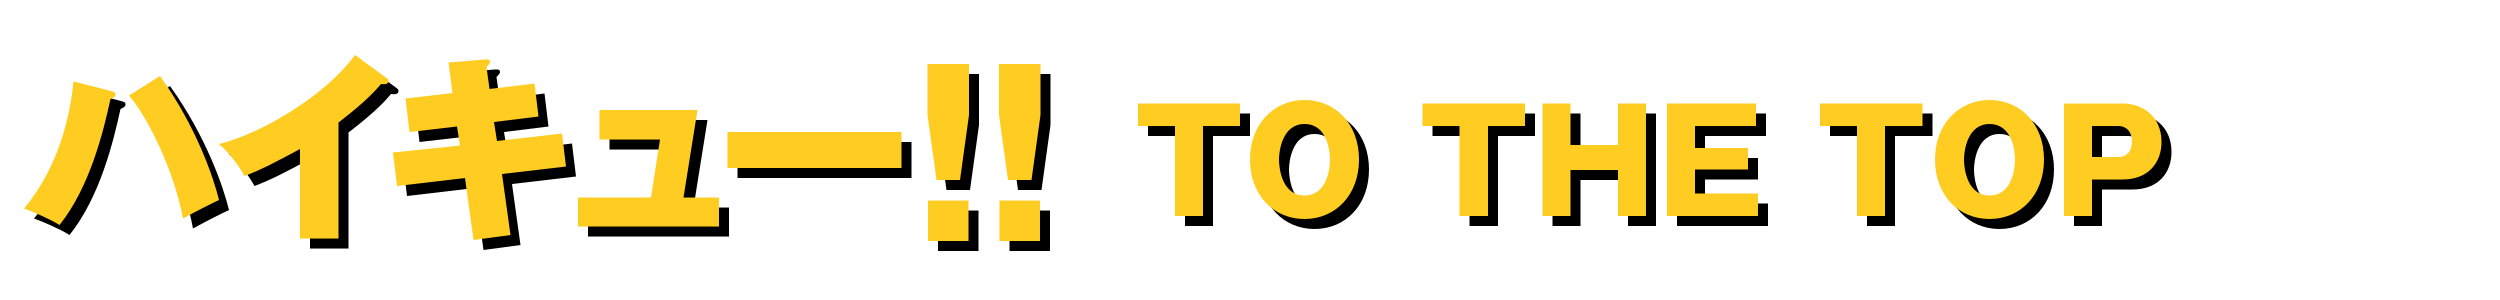 <?xml version="1.0" encoding="utf-8"?>
<!-- Generator: Adobe Illustrator 23.1.0, SVG Export Plug-In . SVG Version: 6.00 Build 0)  -->
<svg version="1.1" id="レイヤー_1" xmlns="http://www.w3.org/2000/svg" xmlns:xlink="http://www.w3.org/1999/xlink" x="0px"
	 y="0px" viewBox="0 0 500 60" style="enable-background:new 0 0 500 60;" xml:space="preserve">
<style type="text/css">
	.st0{fill:#FFCC22;}
</style>
<g>
	<path d="M195.8,14.8V25L194,38h-4.7l-1.8-13V14.8H195.8z M187.6,42.1h8.1v8.1h-8.1V42.1z"/>
	<path d="M210.1,14.8V25l-1.8,13h-4.7l-1.8-13V14.8H210.1z M201.9,42.1h8.1v8.1h-8.1V42.1z"/>
</g>
<g>
	<path d="M24.2,20.2c0.6,0.2,0.9,0.2,0.9,0.7c0,0.5-0.6,0.7-1,0.9c-1.4,6.4-4.1,17.6-10.2,25.2c-1.9-1.2-5.4-2.7-7.1-3.3
		c5.8-6.9,9-16.1,9.9-25.4L24.2,20.2z M34,17.2c7.3,10.2,10.7,20.3,11.8,24.8c-1.5,0.7-4.3,2.1-7.2,3.7c-1.7-9.2-6.8-19.9-10.8-24.6
		L34,17.2z"/>
	<path d="M69.8,49.7H62V31.8c-5.2,2.8-7.7,4.1-11.1,5.4c-1.1-2-3-4.6-5.1-6.4C54.4,28.7,67.2,21,73,13l6.3,4.6
		c0.3,0.2,0.4,0.4,0.4,0.6c0,0.7-0.9,0.7-1.5,0.6c-1,1.2-2.9,3.4-8.5,7.7V49.7z"/>
	<path d="M108.9,18.7l0.8,6.6l-8.9,1.1l0.6,3.8l13-1.5l0.8,6.6l-12.8,1.5l1.7,12.2l-7.4,1l-1.7-12.4l-13.6,1.6l-0.8-6.7L94,31.1
		l-0.6-3.8l-9.5,1.1l-0.8-6.7l9.4-1.1l-0.8-6.1l7.3-0.6c0.4,0,1-0.1,1,0.5c0,0.3-0.3,0.6-0.7,1l0.6,4.4L108.9,18.7z"/>
	<path d="M145.8,41.5v5.8h-28.2v-5.8h14.6l1.8-11.6h-12.1V24h19.6l-2.8,17.5H145.8z"/>
	<path d="M182.3,28.4v7.2h-34.8v-7.2H182.3z"/>
</g>
<g>
	<path class="st0" d="M22.2,18.2c0.6,0.2,0.9,0.2,0.9,0.7c0,0.5-0.6,0.7-1,0.9c-1.4,6.4-4.1,17.6-10.2,25.2
		c-1.9-1.2-5.4-2.7-7.1-3.3c5.8-6.9,9-16.1,9.9-25.4L22.2,18.2z M32,15.2c7.3,10.2,10.7,20.3,11.8,24.8c-1.5,0.7-4.3,2.1-7.2,3.7
		c-1.7-9.2-6.8-19.9-10.8-24.6L32,15.2z"/>
	<path class="st0" d="M67.8,47.7H60V29.8c-5.2,2.8-7.7,4.1-11.1,5.4c-1.1-2-3-4.6-5.1-6.4C52.4,26.7,65.2,19,71,11l6.3,4.6
		c0.3,0.2,0.4,0.4,0.4,0.6c0,0.7-0.9,0.7-1.5,0.6c-1,1.2-2.9,3.4-8.5,7.7V47.7z"/>
	<path class="st0" d="M106.9,16.7l0.8,6.6l-8.9,1.1l0.6,3.8l13-1.5l0.8,6.6l-12.8,1.5l1.7,12.2l-7.4,1l-1.7-12.4l-13.6,1.6l-0.8-6.7
		L92,29.1l-0.6-3.8l-9.5,1.1l-0.8-6.7l9.4-1.1l-0.8-6.1l7.3-0.6c0.4,0,1-0.1,1,0.5c0,0.3-0.3,0.6-0.7,1l0.6,4.4L106.9,16.7z"/>
	<path class="st0" d="M143.8,39.5v5.8h-28.2v-5.8h14.6l1.8-11.6h-12.1V22h19.6l-2.8,17.5H143.8z"/>
	<path class="st0" d="M180.3,26.4v7.2h-34.8v-7.2H180.3z"/>
</g>
<g>
	<path d="M242.6,45.2H237v-18h-7.4v-4.5H250v4.5h-7.4V45.2z"/>
	<path d="M262.9,45.8c-6.2,0-10.9-4.8-10.9-11.9c0-7.1,4.8-11.9,10.9-11.9c6.2,0,10.9,4.8,10.9,11.9C273.8,41,269.1,45.8,262.9,45.8
		z M262.9,26.8c-4.4,0-5.1,5.3-5.1,7.1c0,2,0.7,7.2,5.1,7.2c4.5,0,5.1-5.4,5.1-7.2S267.4,26.8,262.9,26.8z"/>
	<path d="M299.5,45.2h-5.6v-18h-7.4v-4.5h20.5v4.5h-7.4V45.2z"/>
	<path d="M325.6,36h-9.5v9.2h-5.6V22.7h5.6V31h9.5v-8.3h5.6v22.5h-5.6V36z"/>
	<path d="M353.6,40.7v4.5h-18.2V22.7h17.8v4.5H341v4.4h10.6v4.3H341v4.8H353.6z"/>
	<path d="M379,45.2h-5.6v-18H366v-4.5h20.5v4.5H379V45.2z"/>
	<path d="M399.9,45.8c-6.2,0-10.9-4.8-10.9-11.9c0-7.1,4.8-11.9,10.9-11.9c6.2,0,10.9,4.8,10.9,11.9C410.8,41,406.1,45.8,399.9,45.8
		z M399.9,26.8c-4.4,0-5.1,5.3-5.1,7.1c0,2,0.7,7.2,5.1,7.2c4.5,0,5.1-5.4,5.1-7.2S404.4,26.8,399.9,26.8z"/>
	<path d="M414.8,22.7h11.7c4.1,0,7.8,2.6,7.8,7.7c0,4.1-2.6,7.5-7.8,7.5h-6.1v7.3h-5.6V22.7z M420.4,33.4h5.3c1.5,0,2.7-1,2.7-3.1
		c0-1.9-1.1-3.1-2.7-3.1h-5.3V33.4z"/>
</g>
<g>
	<path class="st0" d="M240.6,43.2H235v-18h-7.4v-4.5H248v4.5h-7.4V43.2z"/>
	<path class="st0" d="M260.9,43.8c-6.2,0-10.9-4.8-10.9-11.9c0-7.1,4.8-11.9,10.9-11.9c6.2,0,10.9,4.8,10.9,11.9
		C271.8,39,267.1,43.8,260.9,43.8z M260.9,24.8c-4.4,0-5.1,5.3-5.1,7.1c0,2,0.7,7.2,5.1,7.2c4.5,0,5.1-5.4,5.1-7.2
		S265.4,24.8,260.9,24.8z"/>
	<path class="st0" d="M297.5,43.2h-5.6v-18h-7.4v-4.5h20.5v4.5h-7.4V43.2z"/>
	<path class="st0" d="M323.6,34h-9.5v9.2h-5.6V20.7h5.6V29h9.5v-8.3h5.6v22.5h-5.6V34z"/>
	<path class="st0" d="M351.6,38.7v4.5h-18.2V20.7h17.8v4.5H339v4.4h10.6v4.3H339v4.8H351.6z"/>
	<path class="st0" d="M377,43.2h-5.6v-18H364v-4.5h20.5v4.5H377V43.2z"/>
	<path class="st0" d="M397.9,43.8c-6.2,0-10.9-4.8-10.9-11.9c0-7.1,4.8-11.9,10.9-11.9c6.2,0,10.9,4.8,10.9,11.9
		C408.8,39,404.1,43.8,397.9,43.8z M397.9,24.8c-4.4,0-5.1,5.3-5.1,7.1c0,2,0.7,7.2,5.1,7.2c4.5,0,5.1-5.4,5.1-7.2
		S402.4,24.8,397.9,24.8z"/>
	<path class="st0" d="M412.8,20.7h11.7c4.1,0,7.8,2.6,7.8,7.7c0,4.1-2.6,7.5-7.8,7.5h-6.1v7.3h-5.6V20.7z M418.4,31.4h5.3
		c1.5,0,2.7-1,2.7-3.1c0-1.9-1.1-3.1-2.7-3.1h-5.3V31.4z"/>
</g>
<g>
	<path class="st0" d="M193.8,12.8V23L192,36h-4.7l-1.8-13V12.8H193.8z M185.6,40.1h8.1v8.1h-8.1V40.1z"/>
	<path class="st0" d="M208.1,12.8V23l-1.8,13h-4.7l-1.8-13V12.8H208.1z M199.9,40.1h8.1v8.1h-8.1V40.1z"/>
</g>
</svg>
